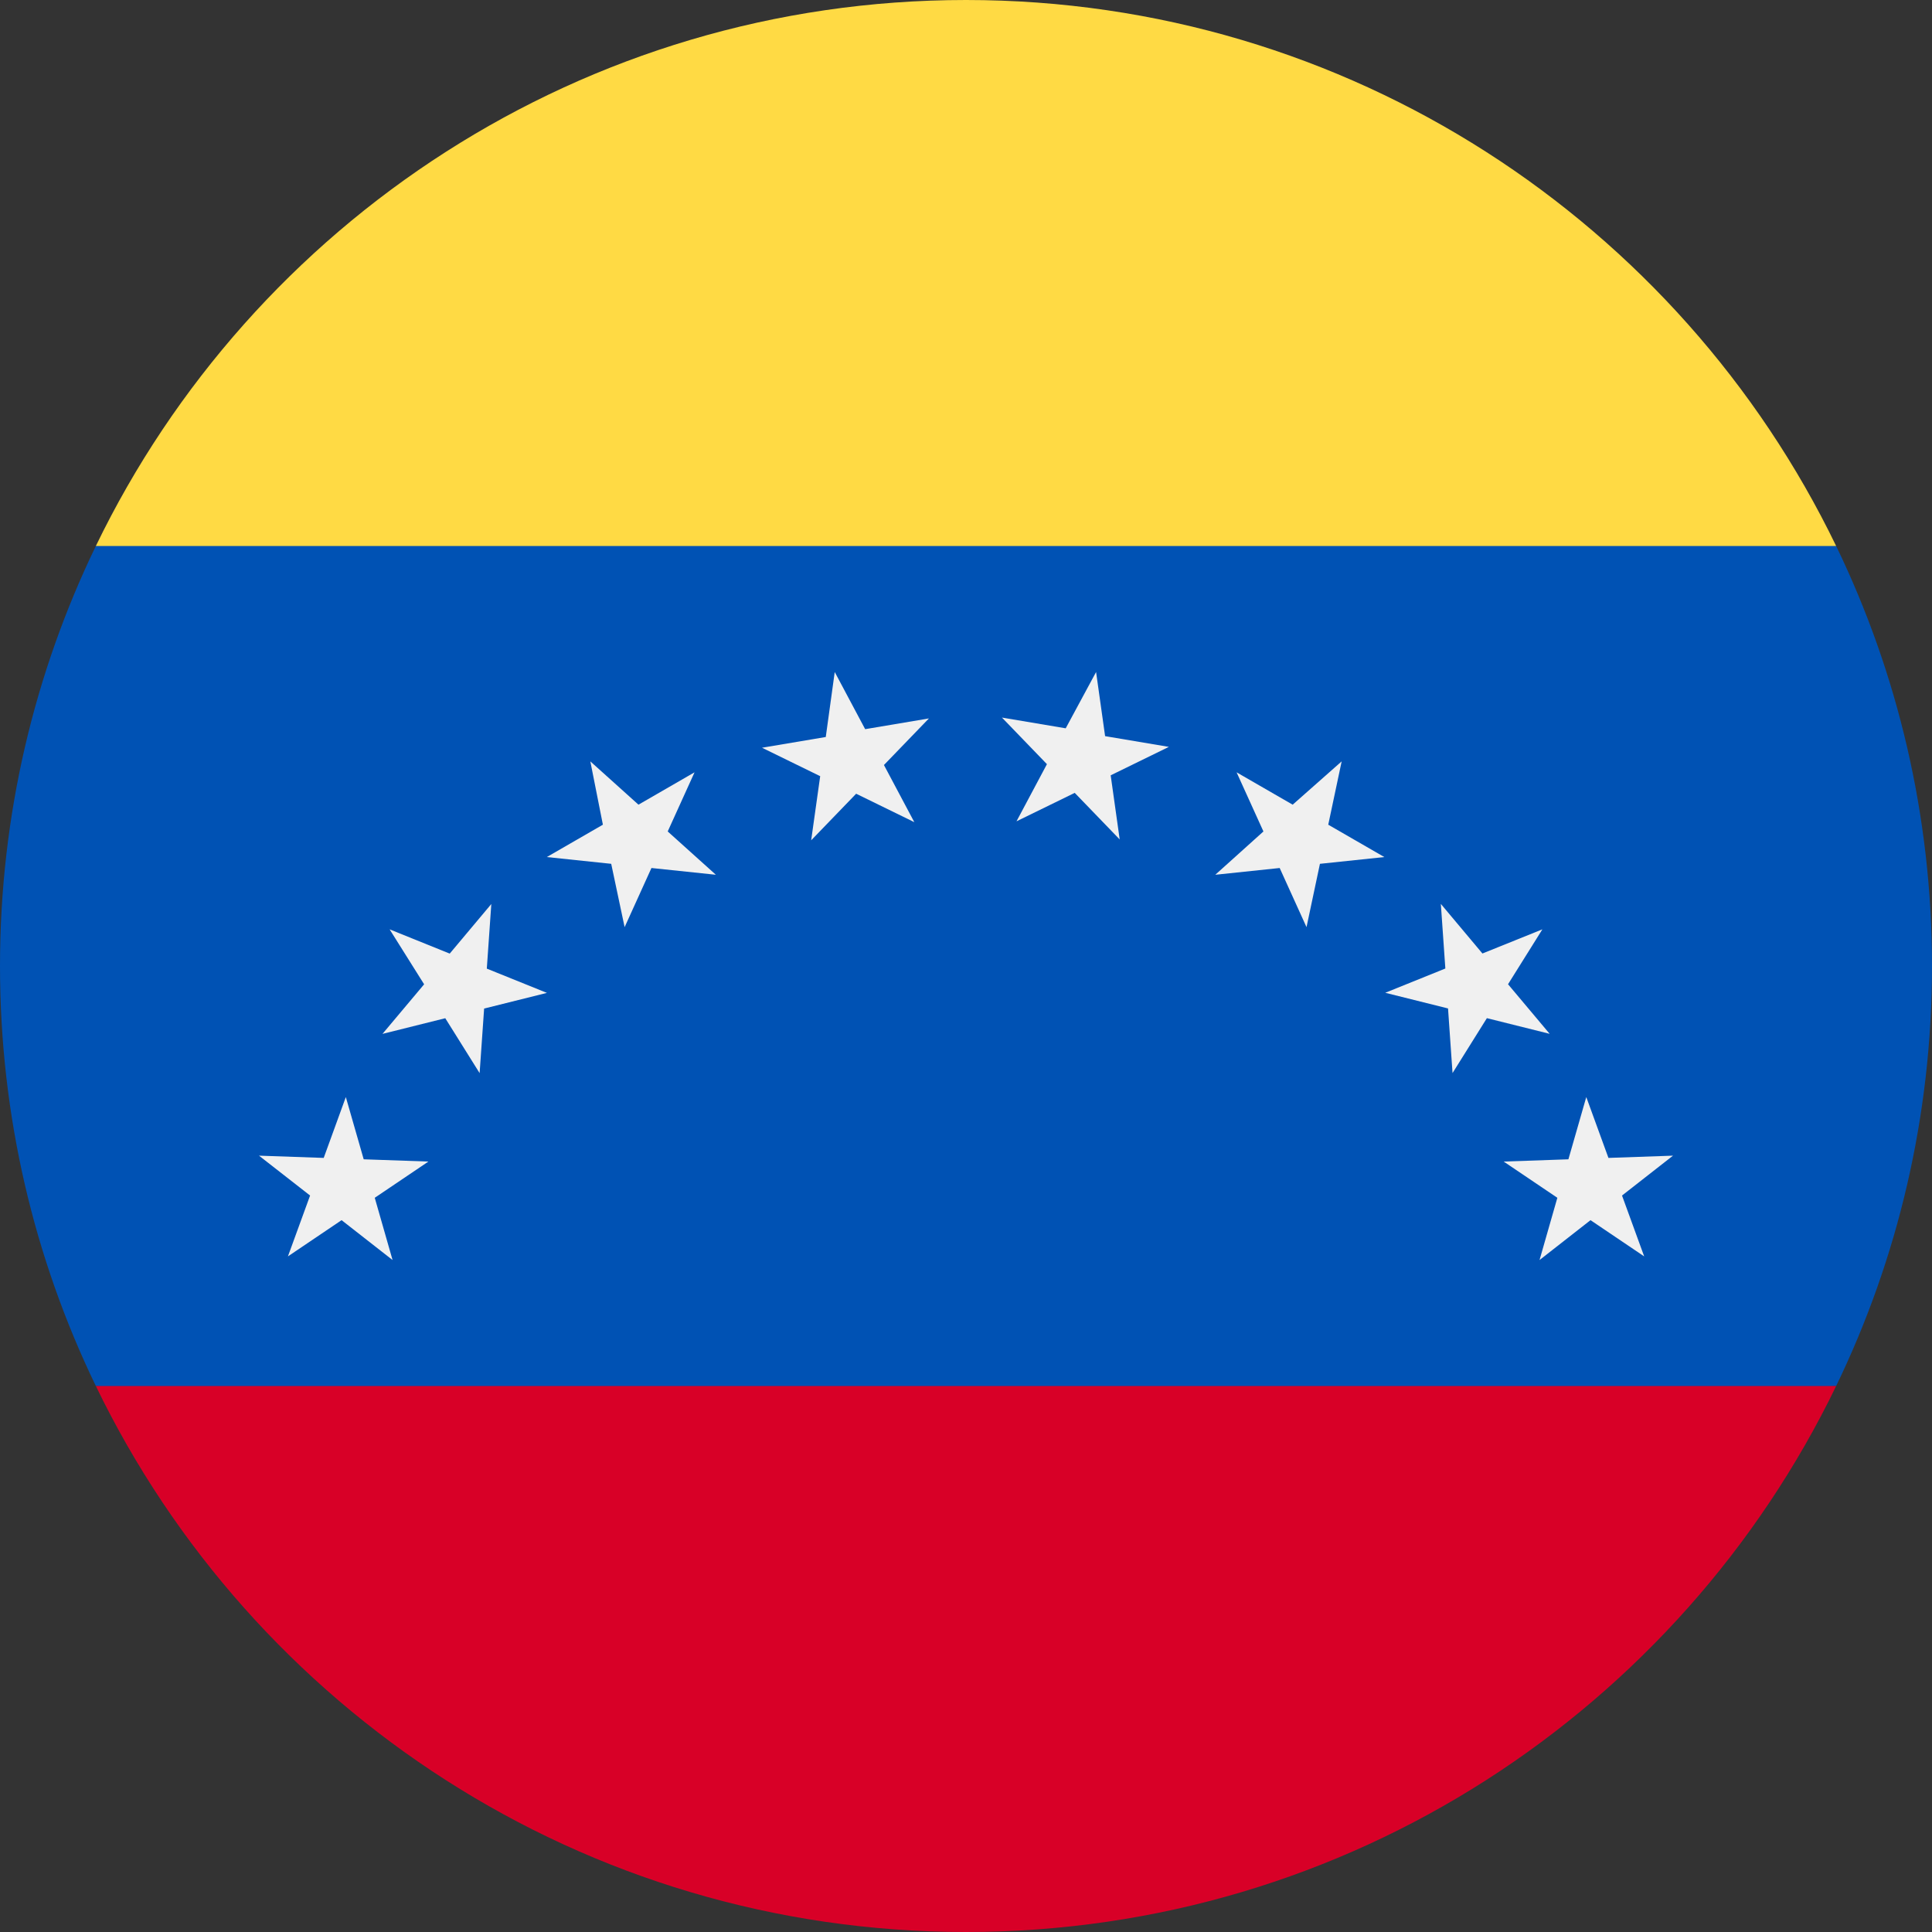 <svg xmlns="http://www.w3.org/2000/svg" fill="none" height="512" viewBox="0 0 36 36" width="512"><rect x="0" y="0" width="36" height="36" fill="#333333" stroke="none"/><g id="36 Multicolor / Flag / mc_36_flag_venezuela"><g id="mc_36_flag_Venezuela"><path id="Path" d="m34.214 25.826c1.144-2.366 1.786-5.021 1.786-7.826s-.642-5.46-1.786-7.826l-16.214-1.564-16.214 1.564c-1.144 2.366-1.786 5.021-1.786 7.826s.642 5.46 1.786 7.826l16.214 1.564 16.214-1.565z" fill="#0052b4"></path><path id="Path_2" d="m18 36c7.136 0 13.302-4.153 16.214-10.174h-32.428c2.912 6.021 9.078 10.174 16.214 10.174z" fill="#d80027"></path><path id="Shape" clip-rule="evenodd" d="m15.554 12.522.567 1.065 1.188-.2-.838.868.566 1.065-1.084-.53-.838.868.168-1.195-1.084-.53 1.188-.2zm5.038 1.195-.168-1.195-.566 1.049-1.188-.2.838.868-.567 1.065 1.085-.53.838.868-.168-1.195 1.084-.53zm4.408.47-.25 1.18 1.045.603-1.2.126-.25 1.18-.5-1.102-1.2.126.897-.807-.5-1.102 1.045.603zm3.1 4.153.64-1.023-1.117.45-.775-.924.084 1.204-1.12.452 1.17.292.084 1.204.64-1.023 1.17.292zm2.124 3.937.95-.743-1.203.042-.413-1.134-.333 1.16-1.206.042 1 .675-.332 1.16.95-.743 1 .675zm-18.327-7.283-.897-.807.234 1.18-1.045.603 1.2.126.25 1.18.5-1.102 1.2.126-.897-.807.5-1.102zm-4.637 2.323 1.12.452.775-.924-.084 1.204 1.12.452-1.17.292-.084 1.203-.64-1.023-1.17.292.776-.924zm-1.228 4.259-1.206-.042.952.743-.413 1.134 1-.675.95.743-.332-1.16 1-.675-1.206-.042-.333-1.16z" fill="#f0f0f0" fill-rule="evenodd"></path><path id="Path_3" d="m34.214 10.174c-2.912-6.021-9.078-10.174-16.214-10.174s-13.302 4.153-16.214 10.174z" fill="#ffda44"></path></g></g></svg>